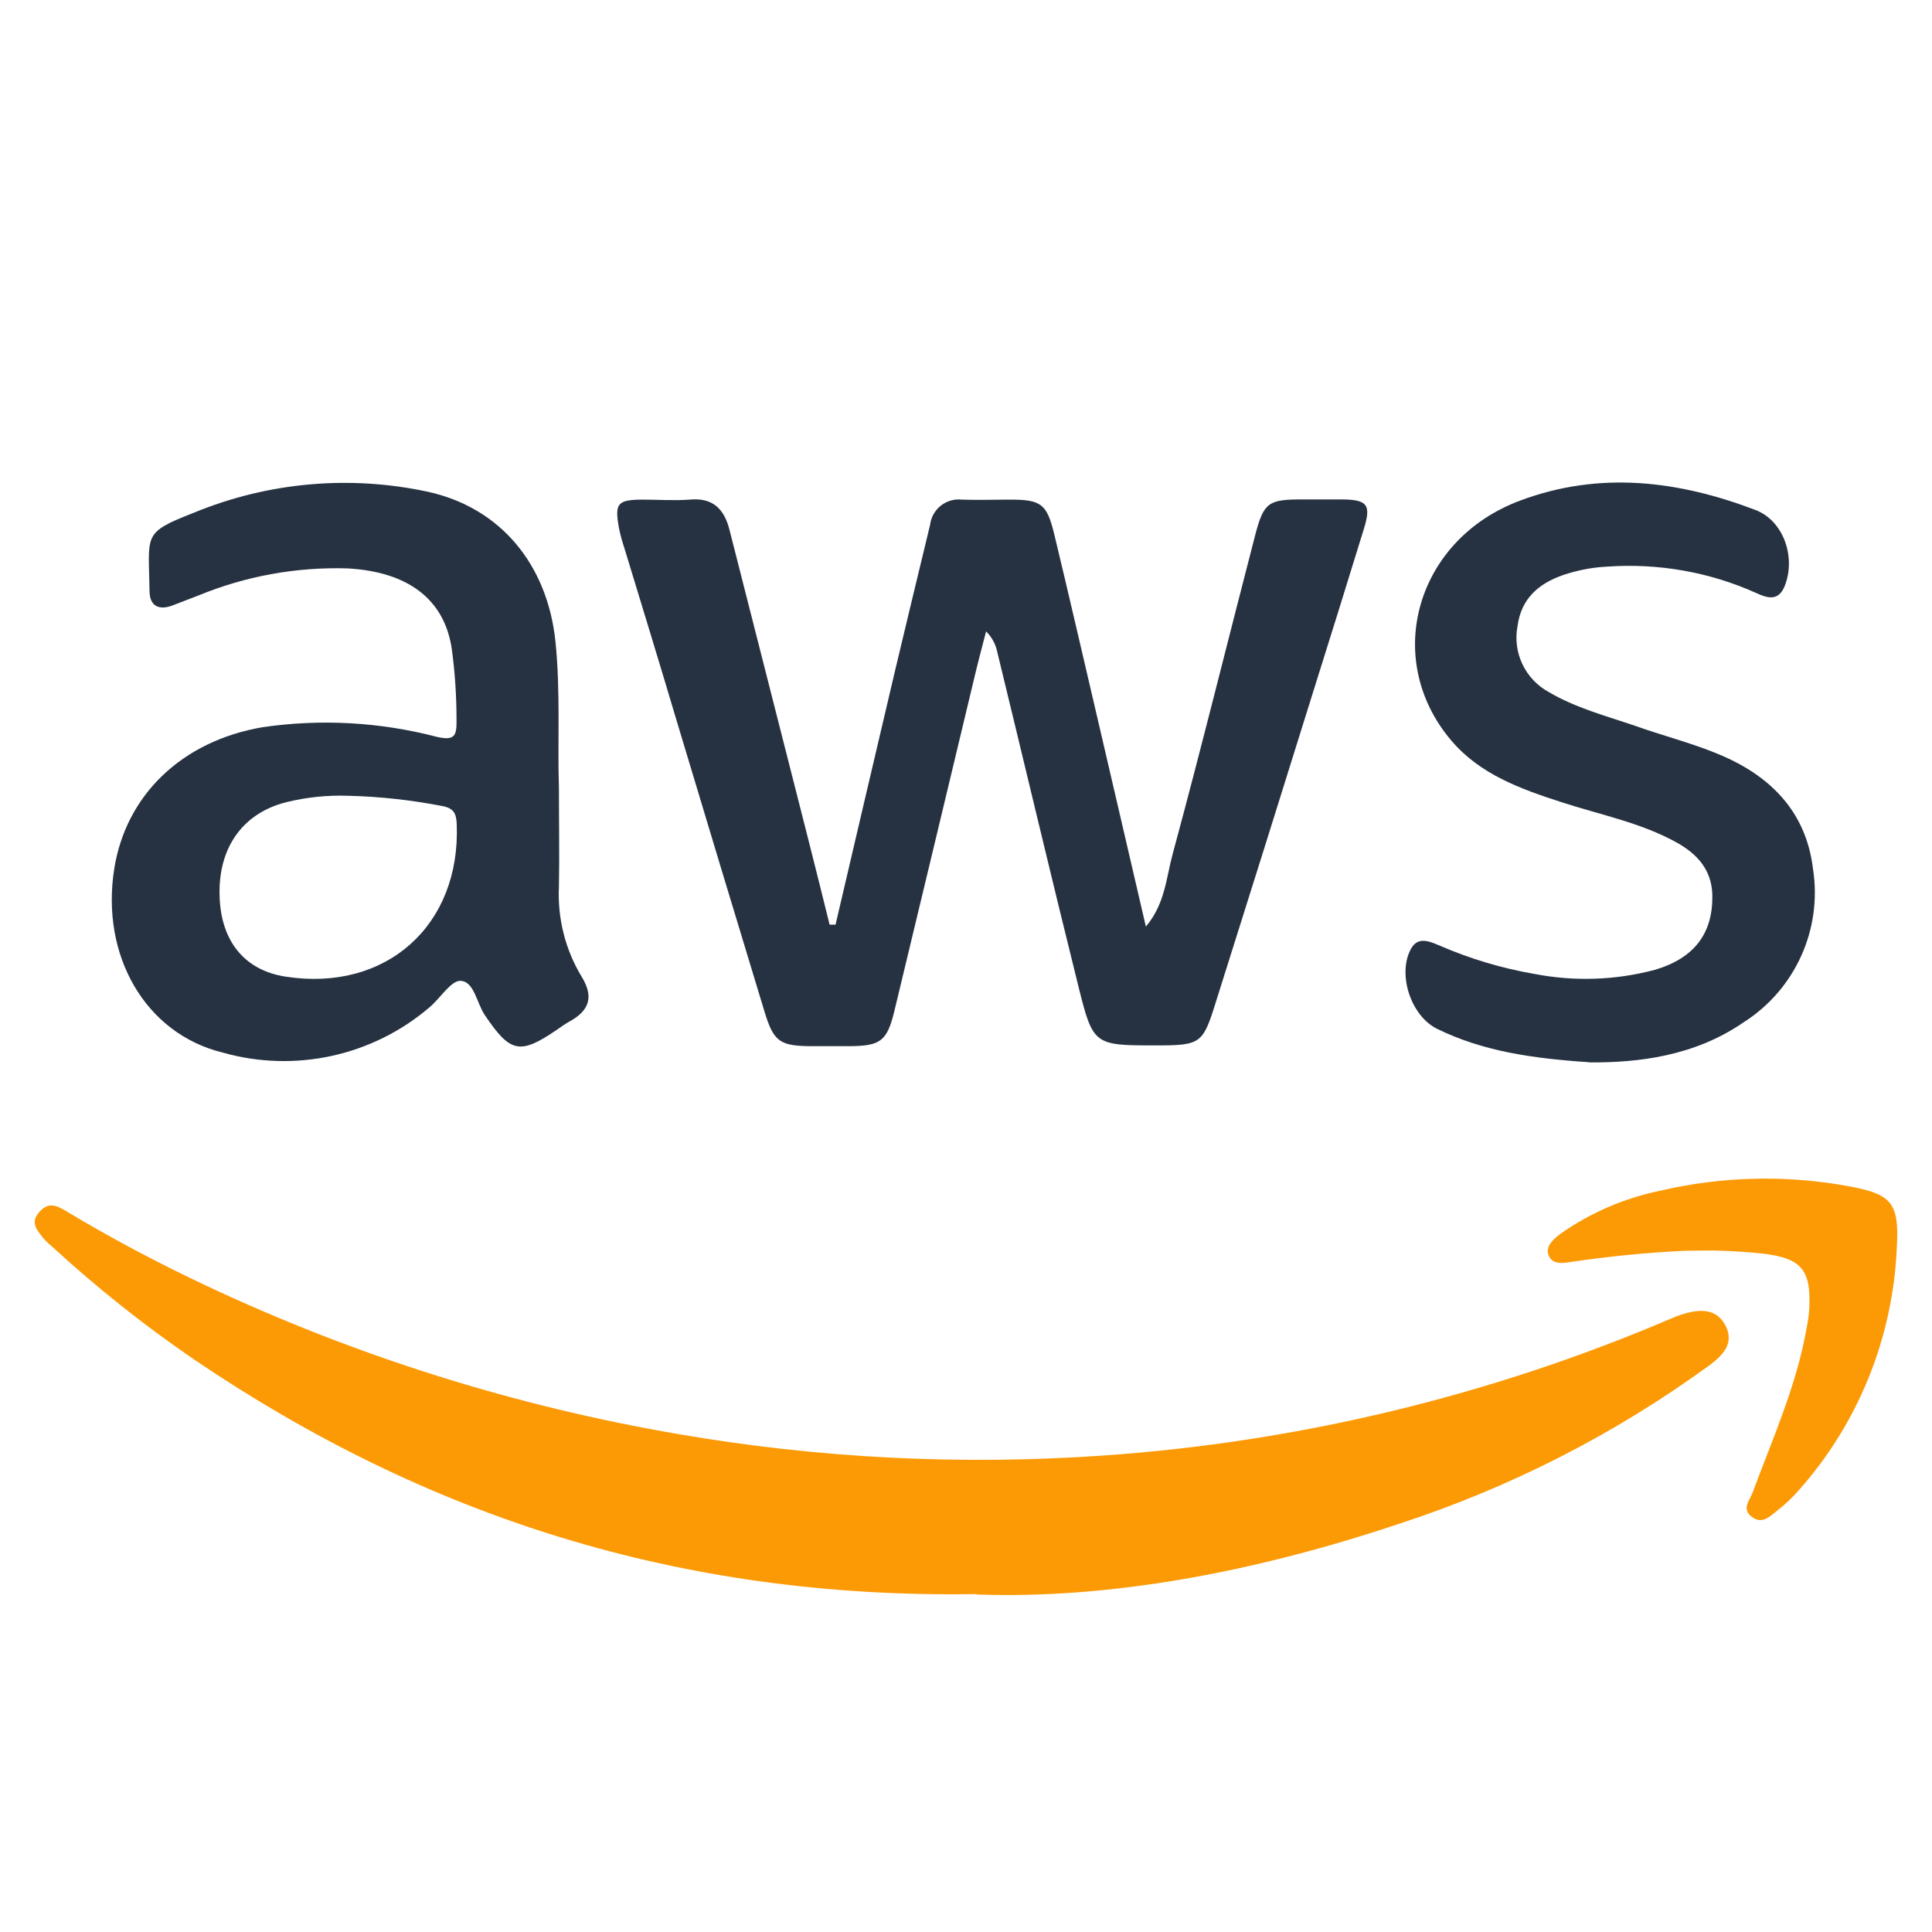<?xml version="1.0" encoding="UTF-8"?>
<svg id="Layer_1" data-name="Layer 1" xmlns="http://www.w3.org/2000/svg" viewBox="0 0 100 100">
  <defs>
    <style>
      .cls-1 {
        fill: #263241;
      }

      .cls-2 {
        fill: #fc9a05;
      }
    </style>
  </defs>
  <path class="cls-2" d="m50.54,82.51c-15.36.25-28.52-4.03-40.49-12.14-2.6-1.78-5.07-3.74-7.39-5.88-.15-.12-.29-.26-.42-.4-.3-.4-.69-.78-.23-1.33.46-.55.88-.39,1.35-.11,2.36,1.42,4.79,2.71,7.28,3.88,7.77,3.66,16.01,6.25,24.48,7.7,7.25,1.25,14.62,1.62,21.96,1.11,10.13-.7,20.07-3.1,29.41-7.09.18-.08.36-.15.54-.21.87-.27,1.78-.37,2.27.55s-.11,1.55-.81,2.07c-4.91,3.58-10.35,6.35-16.13,8.23-7.33,2.45-14.84,3.89-21.82,3.64Z"/>
  <path class="cls-1" d="m43.25,47.85c1.03-4.41,2.06-8.82,3.1-13.23.59-2.48,1.19-4.97,1.79-7.45.1-.82.83-1.4,1.65-1.31.81.03,1.63,0,2.45,0,1.65,0,1.94.2,2.33,1.8.8,3.32,1.56,6.64,2.34,9.97.78,3.32,1.57,6.78,2.4,10.33.99-1.17,1.05-2.51,1.38-3.73,1.49-5.5,2.85-11.03,4.28-16.54.44-1.68.68-1.84,2.42-1.84h1.99c1.41,0,1.61.26,1.2,1.57-.87,2.82-1.74,5.63-2.63,8.45-1.66,5.33-3.33,10.65-5.01,15.97-.68,2.18-.77,2.27-3.1,2.27-3.21,0-3.26,0-4.02-3.05-1.44-5.79-2.81-11.6-4.22-17.39-.09-.38-.29-.72-.56-.99-.22.85-.45,1.71-.65,2.57-1.36,5.7-2.73,11.39-4.1,17.09-.38,1.56-.72,1.8-2.34,1.81h-1.87c-1.71,0-2.03-.21-2.51-1.79-1.51-4.97-3.01-9.94-4.5-14.9-.91-3.06-1.83-6.07-2.74-9.05-.12-.37-.23-.74-.3-1.12-.22-1.24-.06-1.42,1.21-1.43.81,0,1.64.06,2.45,0,1.22-.12,1.8.5,2.07,1.57,1.02,4.02,2.05,8.04,3.07,12.06.71,2.78,1.42,5.57,2.11,8.37h.32Z"/>
  <path class="cls-1" d="m28.93,40.75c0,1.95.03,3.55,0,5.14-.08,1.64.33,3.27,1.18,4.67.63,1.03.4,1.74-.61,2.3-.24.13-.46.29-.69.45-1.91,1.3-2.4,1.18-3.71-.76-.43-.63-.55-1.73-1.24-1.78-.5-.05-1.06.89-1.62,1.36-2.95,2.53-6.98,3.41-10.72,2.35-4.01-.99-6.31-5.03-5.61-9.49.6-3.85,3.52-6.64,7.68-7.35,3.01-.44,6.08-.27,9.02.5.93.21,1.03-.06,1.02-.86,0-1.24-.08-2.49-.25-3.72-.39-2.56-2.28-3.97-5.4-4.14-2.65-.08-5.28.4-7.73,1.41l-1.3.5c-.72.28-1.2.04-1.21-.72-.04-2.98-.39-3.02,2.29-4.07,3.83-1.58,8.05-1.96,12.1-1.09,3.77.82,6.2,3.76,6.62,7.75.27,2.64.1,5.29.18,7.57Zm-10.88.44c-1.09-.04-2.17.07-3.23.33-2.3.58-3.57,2.42-3.45,4.97.1,2.28,1.33,3.74,3.41,4.06,5.2.81,9.07-2.65,8.86-7.89-.02-.56-.16-.83-.75-.94-1.6-.31-3.21-.49-4.84-.53Z"/>
  <path class="cls-1" d="m82.24,54.98c-2.98-.2-5.52-.58-7.86-1.73-1.34-.66-2.05-2.78-1.37-4.1.37-.72.99-.42,1.52-.2,1.57.68,3.21,1.17,4.89,1.46,2.07.4,4.19.33,6.23-.21,2.07-.61,3.02-1.91,2.98-3.89-.04-1.28-.76-2.08-1.79-2.67-1.88-1.06-4-1.46-6.02-2.12-2.13-.69-4.22-1.44-5.71-3.2-3.59-4.24-1.8-10.43,3.6-12.42,4.11-1.53,8.18-1.02,12.16.5,1.46.56,2.11,2.48,1.49,3.97-.33.76-.88.59-1.47.32-2.42-1.09-5.08-1.55-7.73-1.36-.77.04-1.54.19-2.27.44-1.26.44-2.15,1.22-2.34,2.62-.27,1.38.39,2.77,1.63,3.44,1.38.81,2.93,1.22,4.43,1.73,1.39.5,2.82.86,4.18,1.41,2.73,1.09,4.68,2.94,5.05,6,.49,3.13-.92,6.25-3.6,7.95-2.54,1.75-5.45,2.09-8.01,2.07Z"/>
  <path class="cls-2" d="m87.22,64.74c-1.98.09-3.96.29-5.92.58-.42.07-.94.14-1.14-.33s.25-.86.61-1.13c1.56-1.1,3.34-1.86,5.21-2.24,3.15-.73,6.42-.81,9.6-.24,2.32.41,2.73.85,2.6,3.16-.19,4.66-1.98,9.12-5.08,12.6-.33.38-.7.73-1.1,1.04-.38.29-.78.75-1.33.33s-.09-.87.05-1.27c1.04-2.8,2.27-5.53,2.79-8.5.07-.34.12-.69.14-1.03.09-1.99-.41-2.58-2.38-2.82-.7-.08-1.4-.12-2.09-.15s-1.32,0-1.98,0Z"/>
</svg>